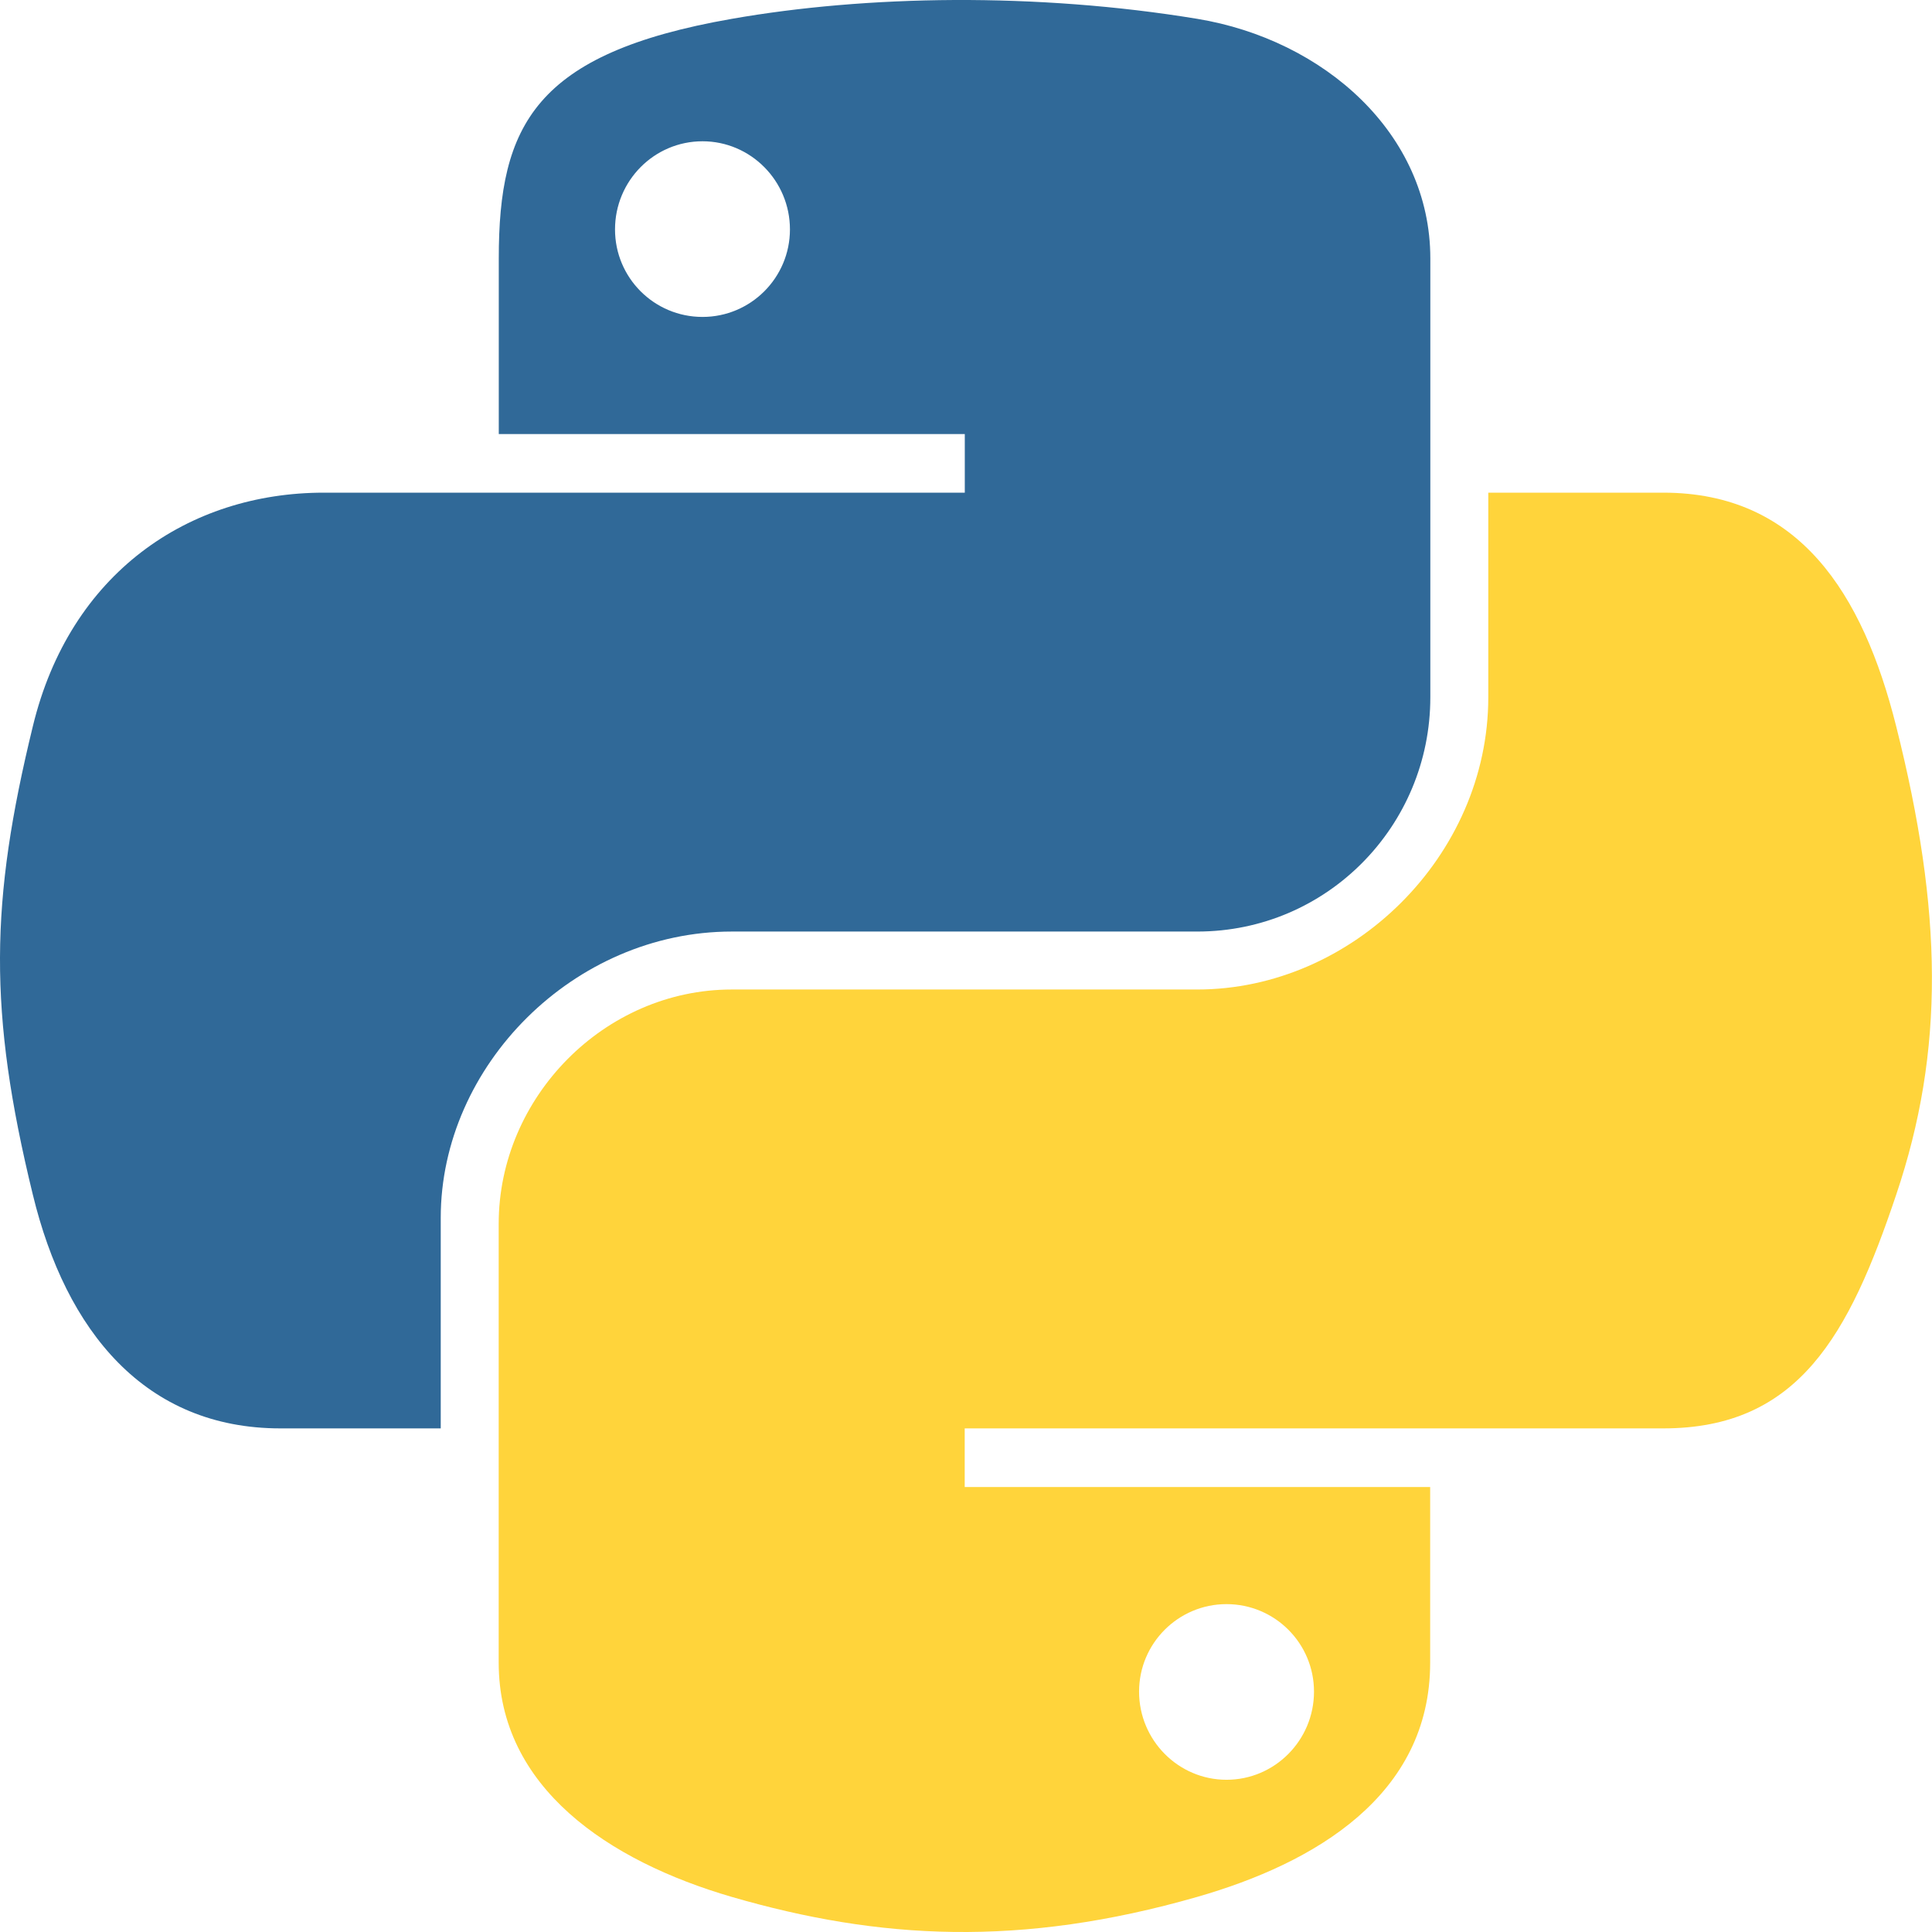 <svg width="24" height="24" viewBox="0 0 24 24" fill="none" xmlns="http://www.w3.org/2000/svg">
  <path
    d="M11.857 0C10.868 0.005 9.922 0.088 9.091 0.234C6.641 0.662 6.196 1.558 6.196 3.21V5.392H11.985V6.12H6.196H4.024C2.341 6.12 0.868 7.12 0.408 9.022C-0.124 11.203 -0.148 12.564 0.408 14.841C0.819 16.537 1.802 17.744 3.484 17.744H5.475V15.128C5.475 13.239 7.128 11.572 9.091 11.572H14.873C16.483 11.572 17.768 10.261 17.768 8.662V3.21C17.768 1.658 16.444 0.493 14.873 0.234C13.879 0.07 12.847 -0.004 11.857 0ZM8.727 1.755C9.325 1.755 9.813 2.246 9.813 2.85C9.813 3.451 9.325 3.937 8.727 3.937C8.126 3.937 7.64 3.451 7.64 2.85C7.64 2.246 8.126 1.755 8.727 1.755Z"
    fill="#306998"
  />
  <path
    d="M18.488 6.12V8.662C18.488 10.633 16.799 12.292 14.872 12.292H9.09C7.506 12.292 6.195 13.633 6.195 15.202V20.654C6.195 22.206 7.56 23.118 9.09 23.564C10.922 24.096 12.679 24.193 14.872 23.564C16.329 23.146 17.766 22.306 17.766 20.654V18.472H11.984V17.744H17.766H20.661C22.343 17.744 22.97 16.584 23.555 14.842C24.16 13.048 24.134 11.323 23.555 9.022C23.14 7.366 22.345 6.12 20.661 6.12H18.488ZM15.236 19.927C15.836 19.927 16.323 20.413 16.323 21.014C16.323 21.618 15.836 22.109 15.236 22.109C14.638 22.109 14.15 21.618 14.15 21.014C14.15 20.413 14.638 19.927 15.236 19.927Z"
    fill="#FFD43B"
  />
</svg>
